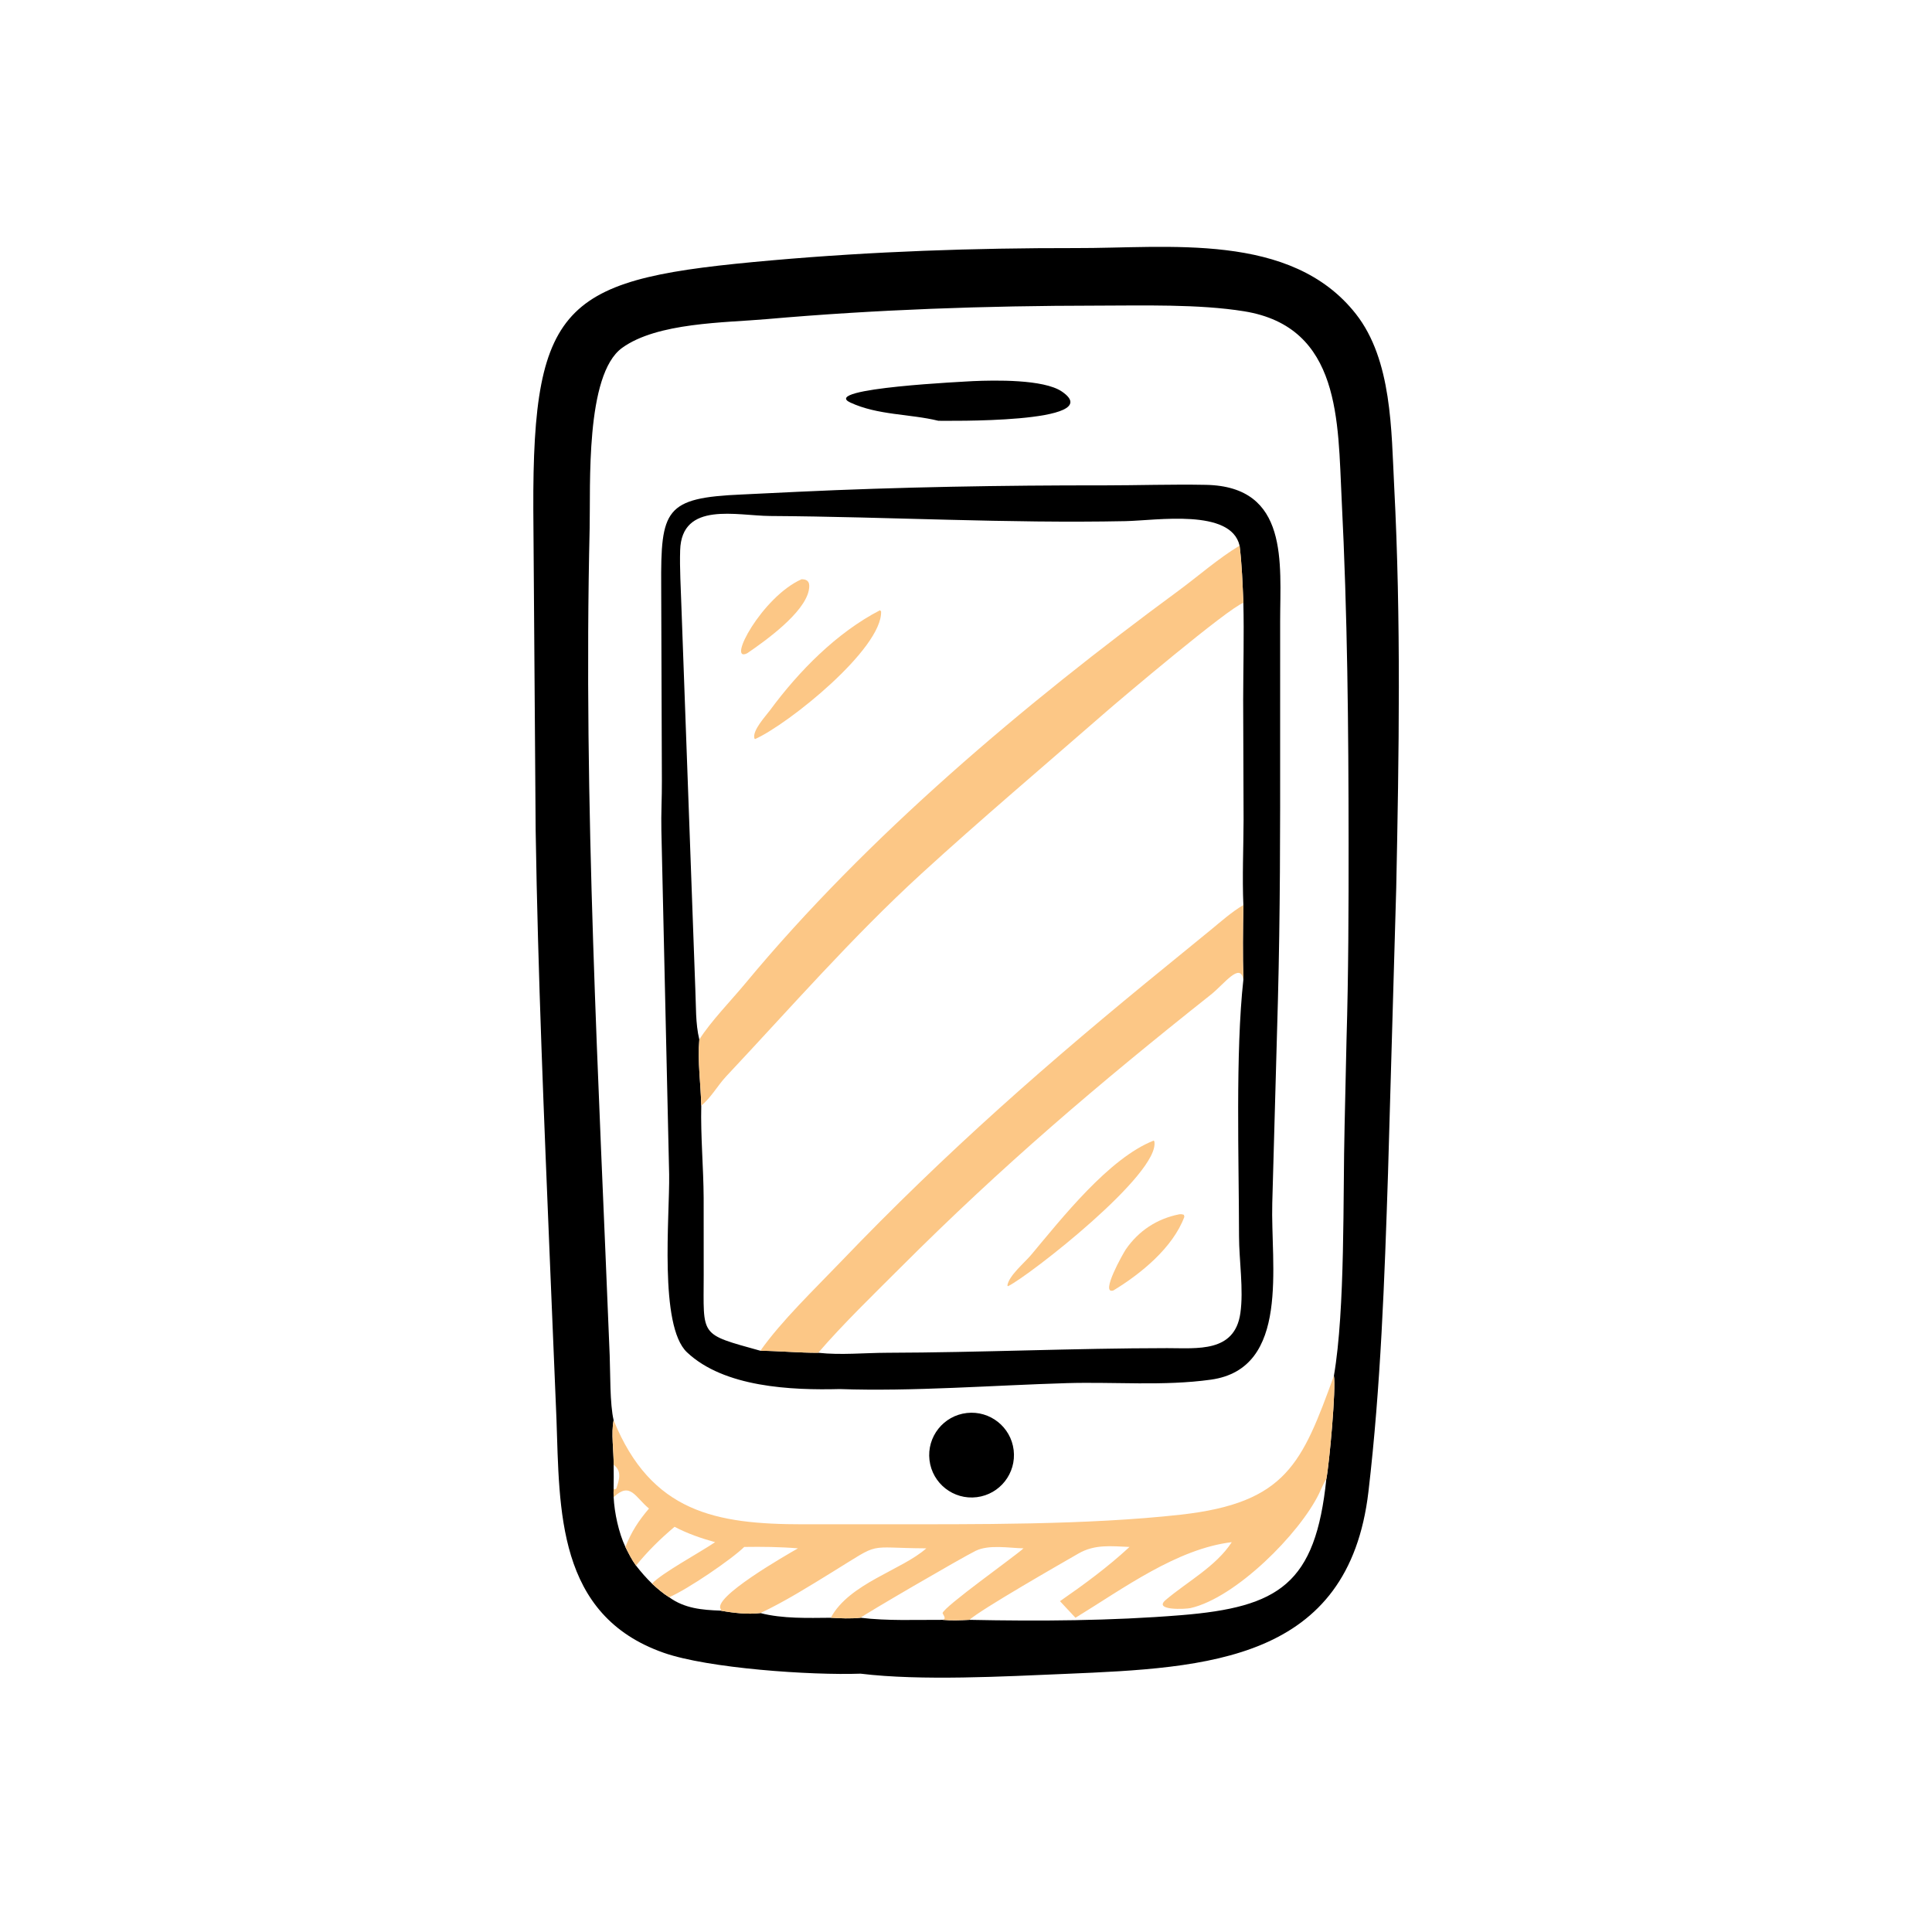 <?xml version="1.0" encoding="utf-8" ?><svg xmlns="http://www.w3.org/2000/svg" xmlns:xlink="http://www.w3.org/1999/xlink" width="1024" height="1024" viewBox="0 0 1024 1024"><path transform="scale(2 2)" d="M228.062 443.539C214.906 444.009 187.69 442.144 175.888 438.004C147.476 428.037 148.317 400.12 147.466 375.977L145.766 335.091C144.195 296.73 142.552 258.373 141.953 219.982L141.335 135.129C141.102 79.059 149.989 73.807 204.68 68.984C231.444 66.624 258.152 65.711 285.012 65.743C309.512 65.831 342.134 61.328 359.318 83.195C368.931 95.428 368.707 114.15 369.475 128.925C371.313 164.27 370.745 199.93 370.016 235.297L367.84 310.911C366.919 339.039 365.928 367.308 362.655 395.274C357.393 440.227 320.1 442.006 282.487 443.588C266.144 444.275 244.093 445.492 228.062 443.539ZM353.497 364.621C356.536 346.921 355.869 316.754 356.332 298.377L356.842 275.517C357.361 258.1 357.403 240.763 357.391 223.333C357.37 192.467 357.105 163.095 355.548 132.191C354.522 111.814 355.447 86.667 329.727 82.498C317.68 80.546 302.773 80.984 290.464 80.996C261.316 81.024 232.176 82.024 203.133 84.574C192.108 85.542 174.175 85.434 164.847 92.206C155.07 99.305 156.522 128.829 156.262 140C154.555 213.189 158.668 286.147 161.575 359.235C161.758 363.837 161.598 372.083 162.621 376.384C161.915 379.698 162.669 384.697 162.621 388.182C162.634 390.302 162.669 392.425 162.621 394.544C162.607 395.286 162.579 396.027 162.621 396.768C162.836 400.96 163.962 406.182 165.736 409.956C166.576 411.636 167.433 413.389 168.556 414.901C169.881 416.601 171.251 418.183 172.802 419.683C174.229 420.997 175.68 422.264 177.337 423.287C181.419 426.255 186.045 426.662 190.973 426.832C194.333 427.447 198.105 427.885 201.511 427.48C207.396 429.006 214.115 428.772 220.171 428.725C222.81 428.88 225.426 429.004 228.062 428.725C235.263 429.594 242.583 429.244 249.826 429.279C252.189 429.496 254.543 429.38 256.91 429.279C275.505 429.655 294.404 429.547 312.941 428.044C338.979 425.932 348.631 419.799 351.495 391.932C352.273 388.05 354.115 367.739 353.497 364.621Z"/><path transform="scale(2 2)" d="M248.688 111.511C241.043 109.65 232.647 110.07 225.336 106.672C217.125 102.856 256.593 101.105 257.862 101.001C263.58 100.752 276.567 100.477 281.392 103.751C294.082 112.361 249.57 111.479 248.688 111.511Z"/><path transform="scale(2 2)" d="M222.563 368.115C209.684 368.449 191.894 367.662 182.054 358.367C174.603 351.329 177.499 322.313 177.331 311.212L175.272 220.066C175.167 215.707 175.434 211.357 175.405 207.001L175.225 155.296C175.096 134.977 176.22 131.925 196.616 131.044L211.425 130.331C237.89 129.081 266.046 128.592 292.555 128.627C301.544 128.626 310.599 128.314 319.577 128.49C341.715 128.923 339.251 149.285 339.252 164.694L339.25 196.902C339.271 219.856 339.263 242.096 338.662 265.028L337.165 318.841C336.693 335.075 342.052 362.667 320.911 365.623C308.399 367.373 295.358 366.175 282.754 366.543C263.343 367.11 241.663 368.799 222.563 368.115ZM328.503 144.602C326.226 134.682 306.474 137.94 298.266 138.107C266.863 138.746 235.506 136.94 204.11 136.742C195.232 136.686 180.653 132.771 180.248 145.808C180.096 150.706 180.423 155.675 180.574 160.574L184.268 262.15C184.477 266.52 184.282 271.222 185.327 275.494C184.837 281.335 185.705 287.163 185.841 292.998C185.655 301.15 186.434 309.356 186.476 317.519L186.488 337.863C186.477 354.336 185.189 353.409 201.511 357.964C206.626 358.014 211.719 358.518 216.835 358.501C222.831 359.163 229.052 358.515 235.082 358.499C259.841 358.432 284.556 357.291 309.317 357.271C317.297 357.264 327.189 358.512 328.705 348.037C329.613 341.764 328.361 334.011 328.355 327.585C328.335 307.678 327.378 278.852 329.506 259.629C329.311 253.067 329.387 246.415 329.506 239.851C329.191 232.353 329.535 224.745 329.562 217.233L329.453 185.421C329.472 176.865 329.709 168.323 329.506 159.765C329.296 154.704 329.122 149.634 328.503 144.602Z"/><path fill="#FCC786" transform="scale(2 2)" d="M185.327 275.494C188.268 270.779 193.816 265.081 197.524 260.609C229.912 221.546 271.473 186.578 312.204 156.623C317.56 152.683 322.826 148.009 328.503 144.602C329.122 149.634 329.296 154.704 329.506 159.765C325.509 161.139 296.897 185.338 292.915 188.813C276.92 202.767 259.664 217.372 244.134 231.586C225.837 248.332 209.446 267.143 192.473 285.215C190.174 287.662 188.44 290.91 185.841 292.998C185.705 287.163 184.837 281.335 185.327 275.494Z"/><path fill="#FCC786" transform="scale(2 2)" d="M198.02 173.119C192.491 175.859 201.97 158.138 212.438 153.499C214.326 153.518 214.713 154.584 214.338 156.442C213.124 162.454 202.921 169.776 198.02 173.119Z"/><path fill="#FCC786" transform="scale(2 2)" d="M200.086 195.868L199.915 195.658C199.372 193.535 202.89 189.815 204.069 188.214C211.666 177.902 221.736 167.643 233.207 161.721L233.5 162.031C233.85 171.897 208.909 191.939 200.086 195.868Z"/><path fill="#FCC786" transform="scale(2 2)" d="M201.511 357.964C207.056 350.078 215.993 341.511 222.749 334.458C250.774 305.201 278.037 281.3 309.414 255.781L320.885 246.412C323.652 244.15 326.414 241.655 329.506 239.851C329.387 246.415 329.311 253.067 329.506 259.629C328.675 254.839 324.456 260.765 320.895 263.59C290.98 287.323 265.537 308.991 238.625 335.927C231.467 343.091 223.385 350.895 216.835 358.501C211.719 358.518 206.626 358.014 201.511 357.964Z"/><path fill="#FCC786" transform="scale(2 2)" d="M267.135 340.86L266.969 340.707C267.25 338.167 271.57 334.573 273.214 332.611C281.374 322.877 293.897 306.91 305.746 302.267L305.908 302.47C307.58 310.949 272.784 338.087 267.135 340.86Z"/><path fill="#FCC786" transform="scale(2 2)" d="M295.053 341.987C291.4 343.151 297.721 332.01 298.359 331.087C301.779 326.14 306.621 322.975 312.498 321.805C313 321.744 313.27 321.772 313.746 321.941L313.868 322.468C310.819 330.679 302.295 337.599 295.053 341.987Z"/><path fill="#FCC786" transform="scale(2 2)" d="M162.621 376.384C172.581 400.85 189.802 403.937 212.726 403.954L232.89 403.953C258.109 403.936 288.023 404.183 312.903 401.404C340.963 398.27 345.064 387.714 353.497 364.621C354.115 367.739 352.273 388.05 351.495 391.932C350.693 393.171 350.194 394.512 349.554 395.833C344.418 406.426 327.529 423.407 315.524 426.155C314.211 426.456 305.554 426.866 308.903 424.022C314.656 419.138 322.231 415.147 326.433 408.689C311.859 410.454 297.688 420.977 285.012 428.725C283.668 427.238 282.241 425.819 280.908 424.327C287.323 419.882 293.596 415.277 299.333 409.956C294.471 409.757 290.138 409.202 285.796 411.704C281.142 414.387 259.933 426.516 256.91 429.279C254.543 429.38 252.189 429.496 249.826 429.279C250.826 429.03 250.105 428.165 249.787 427.496C250.177 425.757 268.591 412.721 271.245 410.328C267.427 410.246 262.084 409.258 258.545 410.993C254.815 412.823 228.746 428.005 228.062 428.725C225.426 429.004 222.81 428.88 220.171 428.725C225.048 419.593 239.055 416.065 245.48 410.328C229.05 410.237 233.891 408.423 220.669 416.551C214.45 420.373 208.108 424.373 201.511 427.48C198.105 427.885 194.333 427.447 190.973 426.832L191.083 426.534C188.333 423.52 208.637 411.951 211.466 410.328C206.728 409.932 201.981 409.886 197.229 409.956C193.811 413.3 182.222 421.182 177.337 423.287C175.68 422.264 174.229 420.997 172.802 419.683C175.245 416.954 185.662 411.325 189.51 408.689C185.845 407.682 182.123 406.397 178.766 404.615C175.016 407.781 171.643 411.089 168.556 414.901C167.433 413.389 166.576 411.636 165.736 409.956C167.344 405.903 169.181 403.087 171.987 399.775C168.295 396.746 167.051 392.567 162.621 396.768C162.579 396.027 162.607 395.286 162.621 394.544L162.943 394.698L163.323 394.49C164.105 392.153 164.873 389.868 162.621 388.182C162.669 384.697 161.915 379.698 162.621 376.384Z"/><path transform="scale(2 2)" d="M258.877 396.765C252.694 397.542 247.06 393.136 246.323 386.948C245.587 380.759 250.029 375.154 256.222 374.458C262.359 373.768 267.901 378.161 268.631 384.292C269.361 390.424 265.004 395.996 258.877 396.765Z"/></svg>